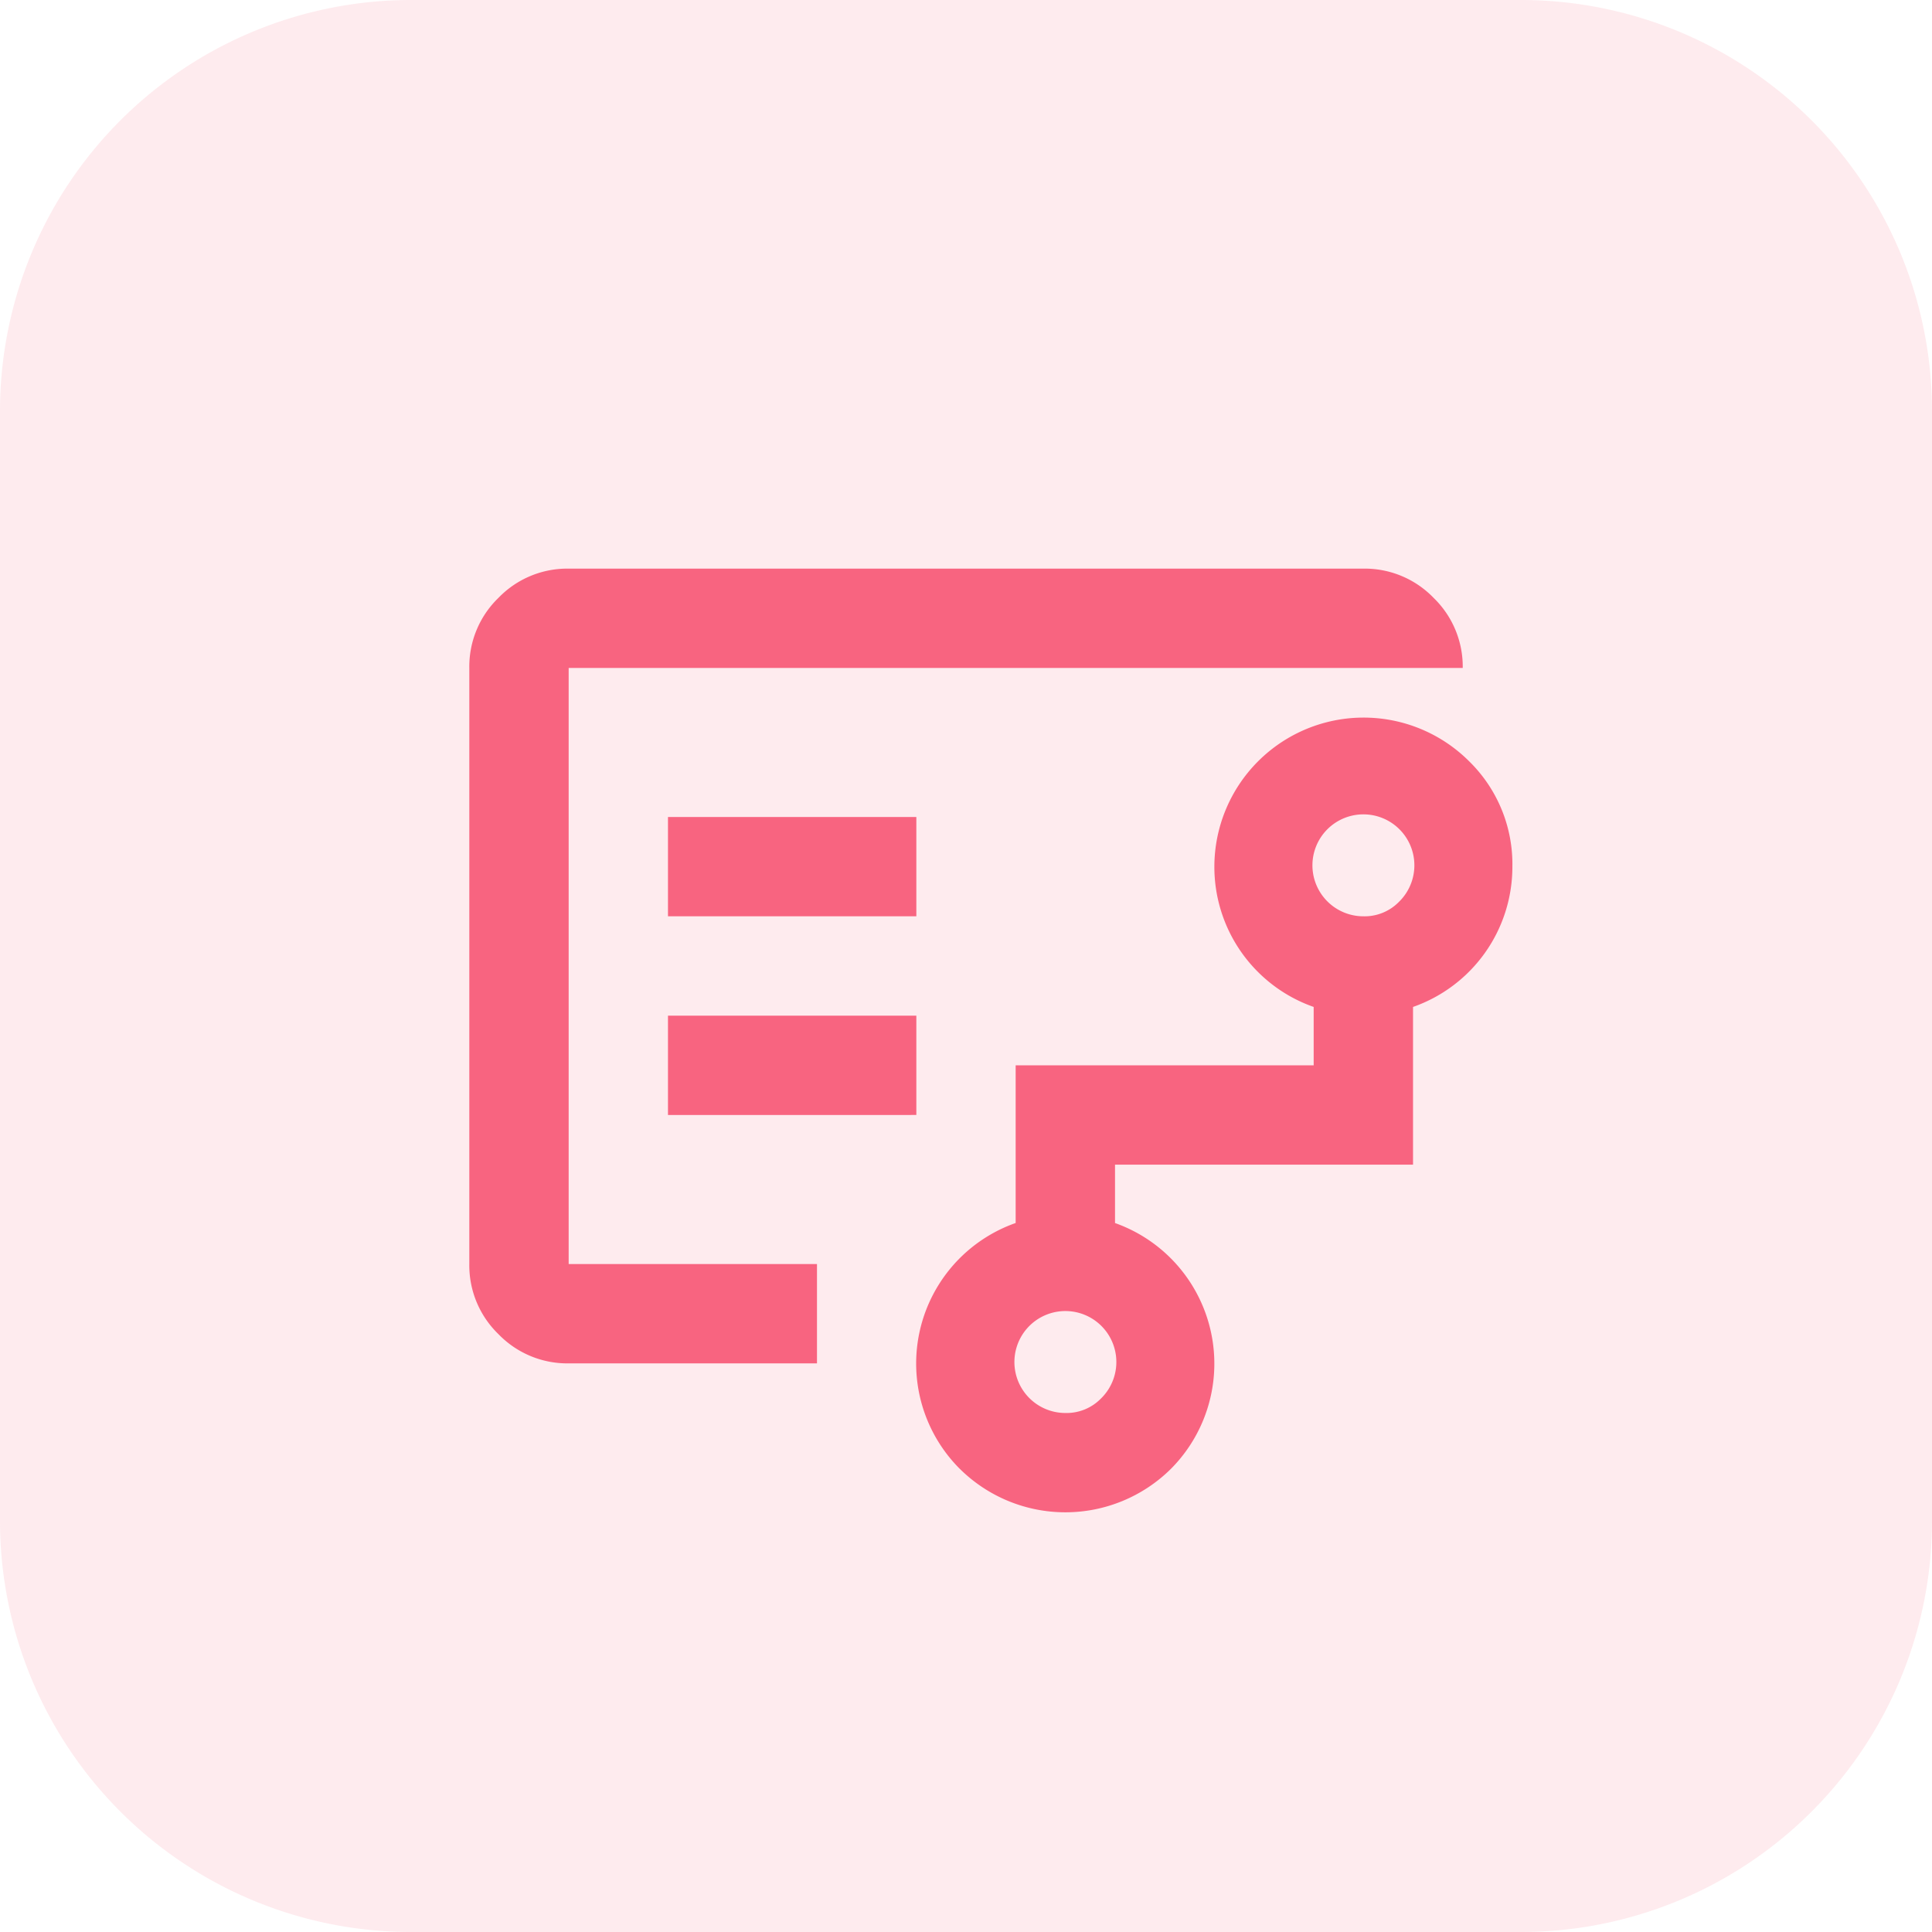 <svg xmlns="http://www.w3.org/2000/svg" xmlns:xlink="http://www.w3.org/1999/xlink" width="47" height="47" viewBox="0 0 47 47">
  <defs>
    <clipPath id="clip-path">
      <path id="Bounding_box" data-name="Bounding box" d="M0,0H29V29H0Z" fill="#d9d9d9" style="isolation: isolate"/>
    </clipPath>
  </defs>
  <g id="Group_3502" data-name="Group 3502" transform="translate(-1030 -19351)">
    <path id="Rectangle_12345" data-name="Rectangle 12345" d="M37,0A10,10,0,0,1,47,10V37A10,10,0,0,1,37,47H10A10,10,0,0,1,0,37V10A10,10,0,0,1,10,0Z" transform="translate(1030 19351)" fill="rgba(248,100,128,0.13)" style="isolation: isolate"/>
    <g id="flowsheet" transform="translate(1039 19360)" clip-path="url(#clip-path)" style="isolation: isolate">
      <path id="flowsheet-2" data-name="flowsheet" d="M2.417,2.417h21.75A2.327,2.327,0,0,0,23.457.71,2.327,2.327,0,0,0,21.75,0H2.417A2.327,2.327,0,0,0,.71.71,2.327,2.327,0,0,0,0,2.417v14.5a2.327,2.327,0,0,0,.71,1.707,2.327,2.327,0,0,0,1.707.71H8.458V16.917H2.417ZM15.361,20.194a1.24,1.24,0,1,0-.861.347A1.169,1.169,0,0,0,15.361,20.194Zm7.25-12.083a1.24,1.24,0,1,0-.861.347A1.169,1.169,0,0,0,22.611,8.111Zm-11.736.347V6.042H4.833V8.458Zm0,4.833V10.875H4.833v2.417ZM11.932,21.9a3.624,3.624,0,0,1,1.359-5.981V12.083h7.25v-1.42A3.611,3.611,0,0,1,18.125,7.25a3.631,3.631,0,0,1,6.193-2.568A3.5,3.5,0,0,1,25.375,7.25a3.611,3.611,0,0,1-2.417,3.413V14.5h-7.25v1.42A3.629,3.629,0,0,1,17.068,21.9a3.647,3.647,0,0,1-5.135,0Z" transform="translate(2.417 4.833)" fill="#f86480" style="isolation: isolate"/>
    </g>
  </g>
</svg>
